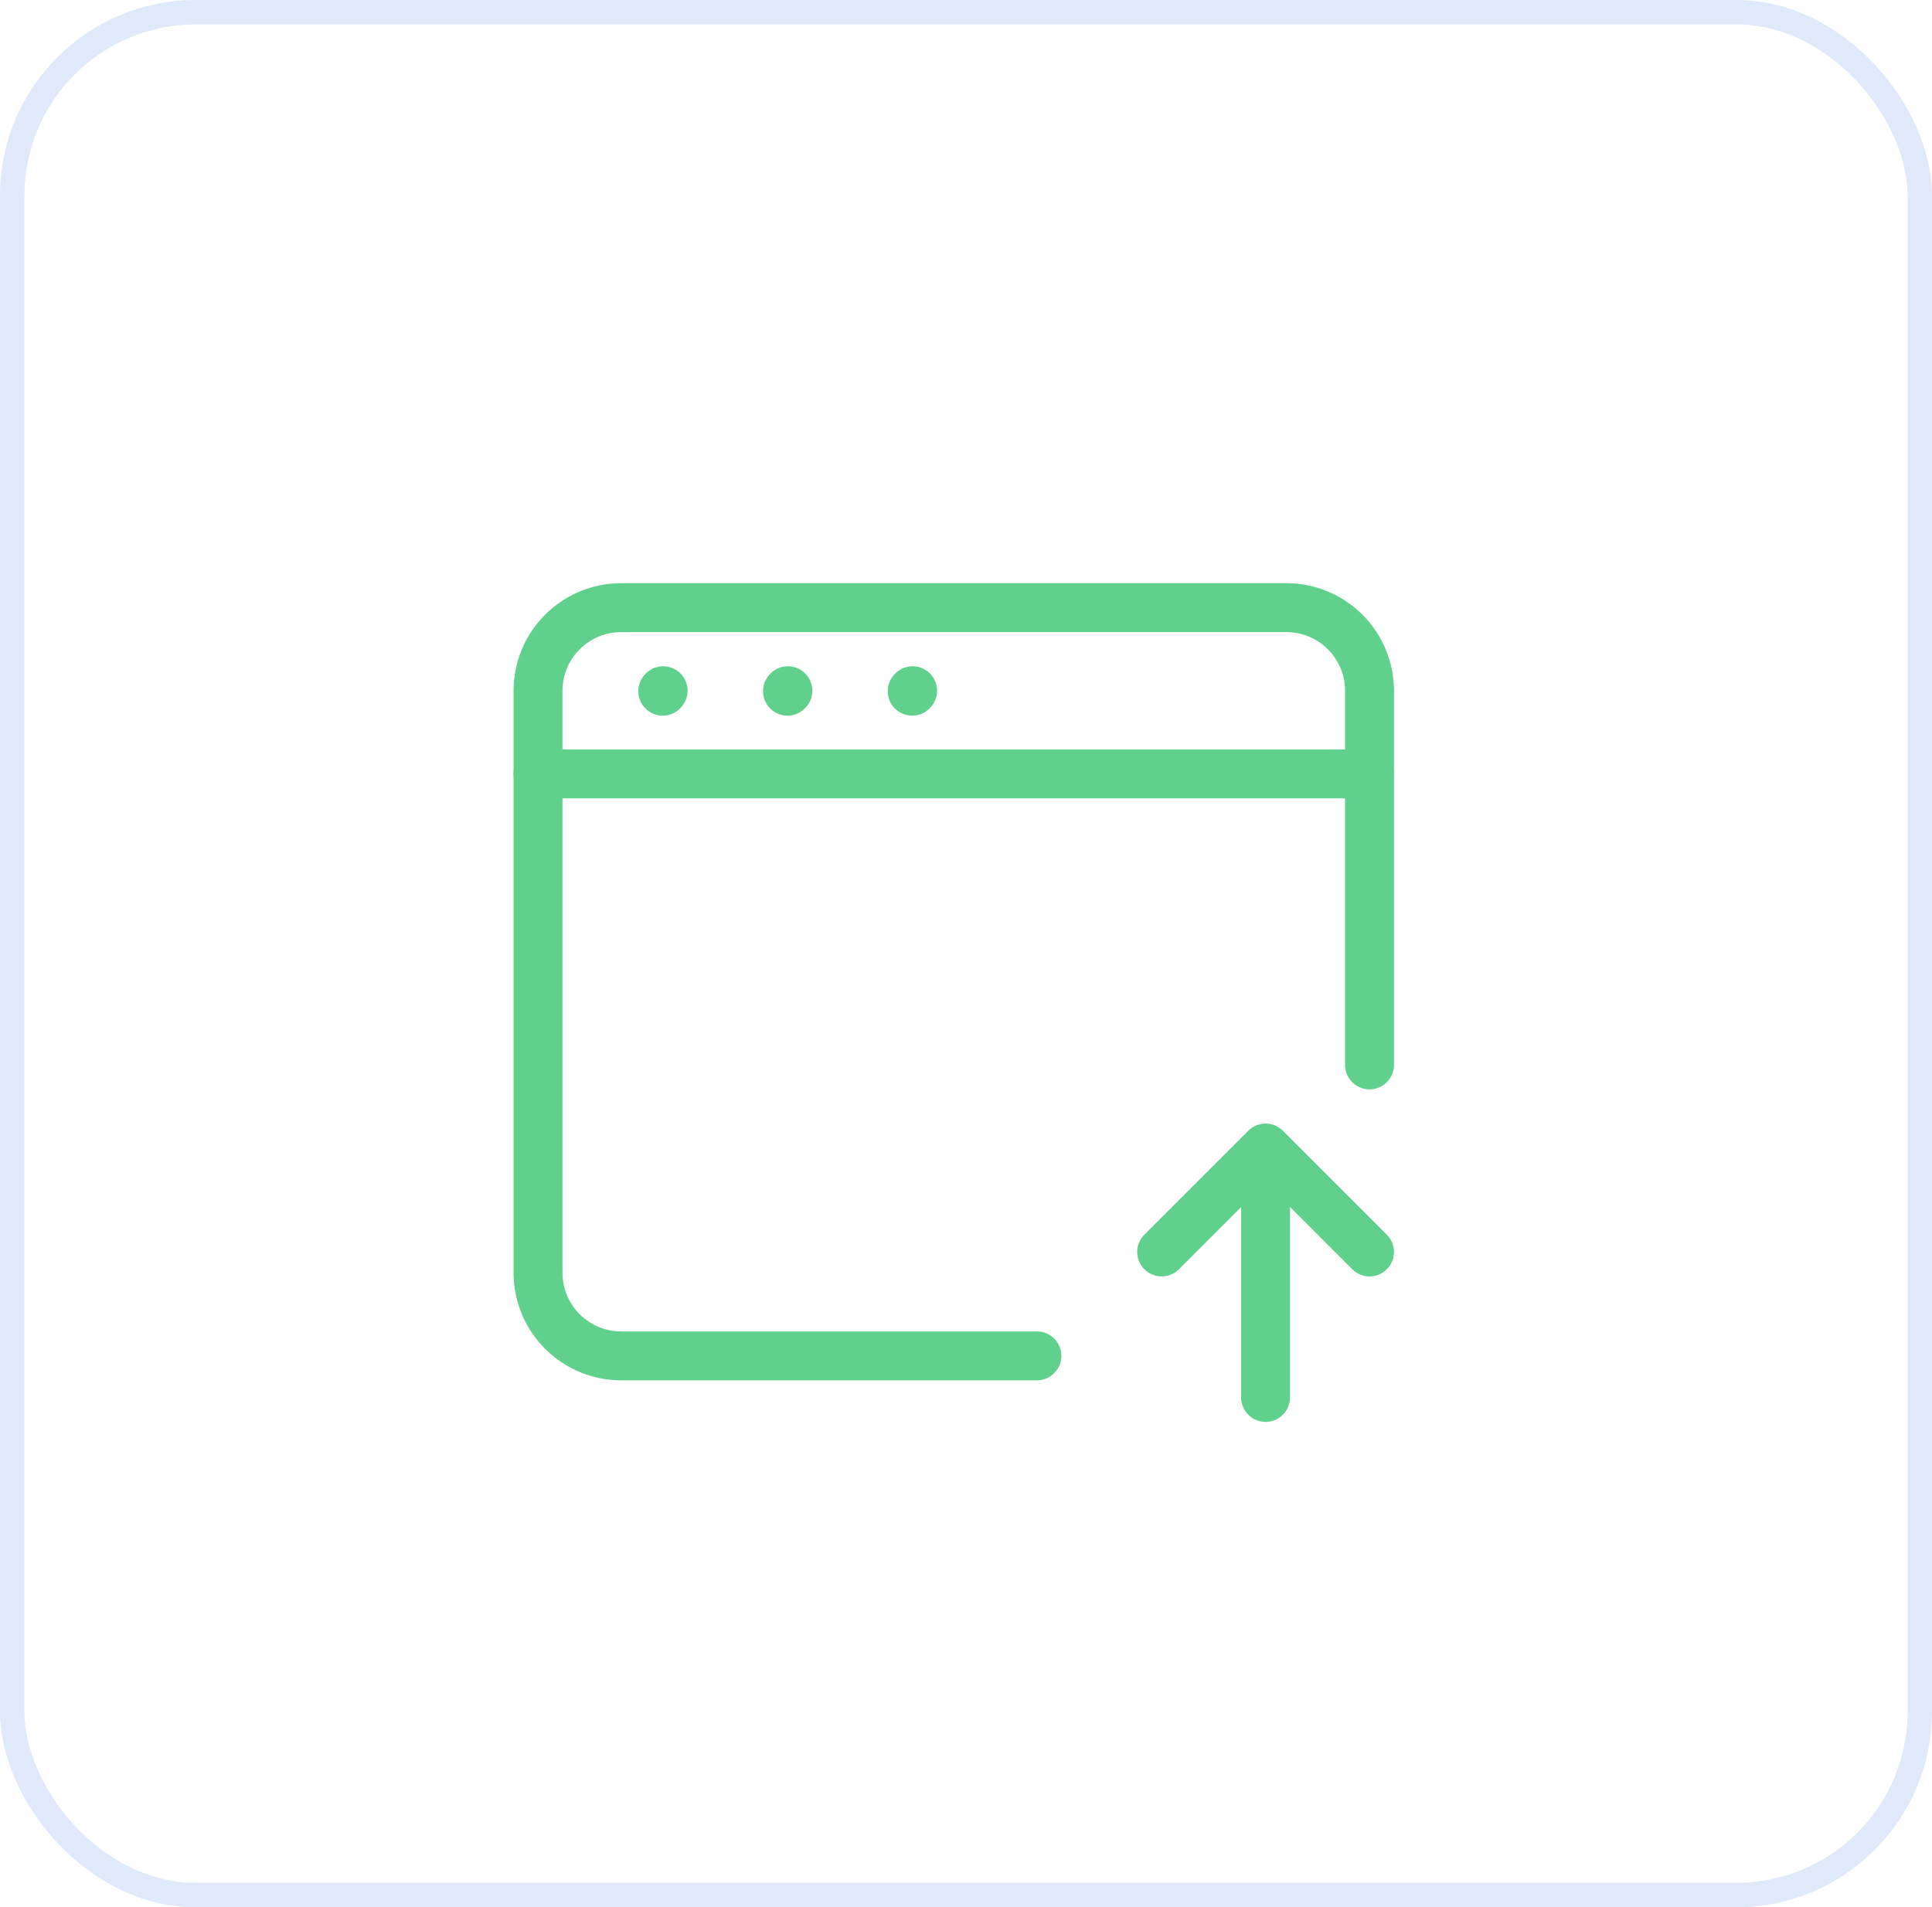 <svg xmlns="http://www.w3.org/2000/svg" width="79" height="78" viewBox="0 0 79 78" fill="none"><rect x="0.5" y="0.5" width="78" height="77" rx="7.5" stroke="#6795E9" stroke-opacity="0.2"></rect><path d="M42.4 55.45H25.4C24.498 55.45 23.634 55.092 22.996 54.454C22.358 53.816 22 52.952 22 52.05V28.25C22 27.348 22.358 26.483 22.996 25.846C23.634 25.208 24.498 24.85 25.4 24.85H52.6C53.502 24.85 54.367 25.208 55.004 25.846C55.642 26.483 56 27.348 56 28.25V43.55" stroke="#60D18D" stroke-width="2" stroke-linecap="round"></path><path d="M22 31.65H56M27.1 28.267L27.117 28.248M32.2 28.267L32.217 28.248M37.3 28.267L37.317 28.248M51.75 57.15V46.95M51.75 46.95L47.5 51.2M51.75 46.95L56 51.2" stroke="#60D18D" stroke-width="2" stroke-linecap="round" stroke-linejoin="round"></path></svg>